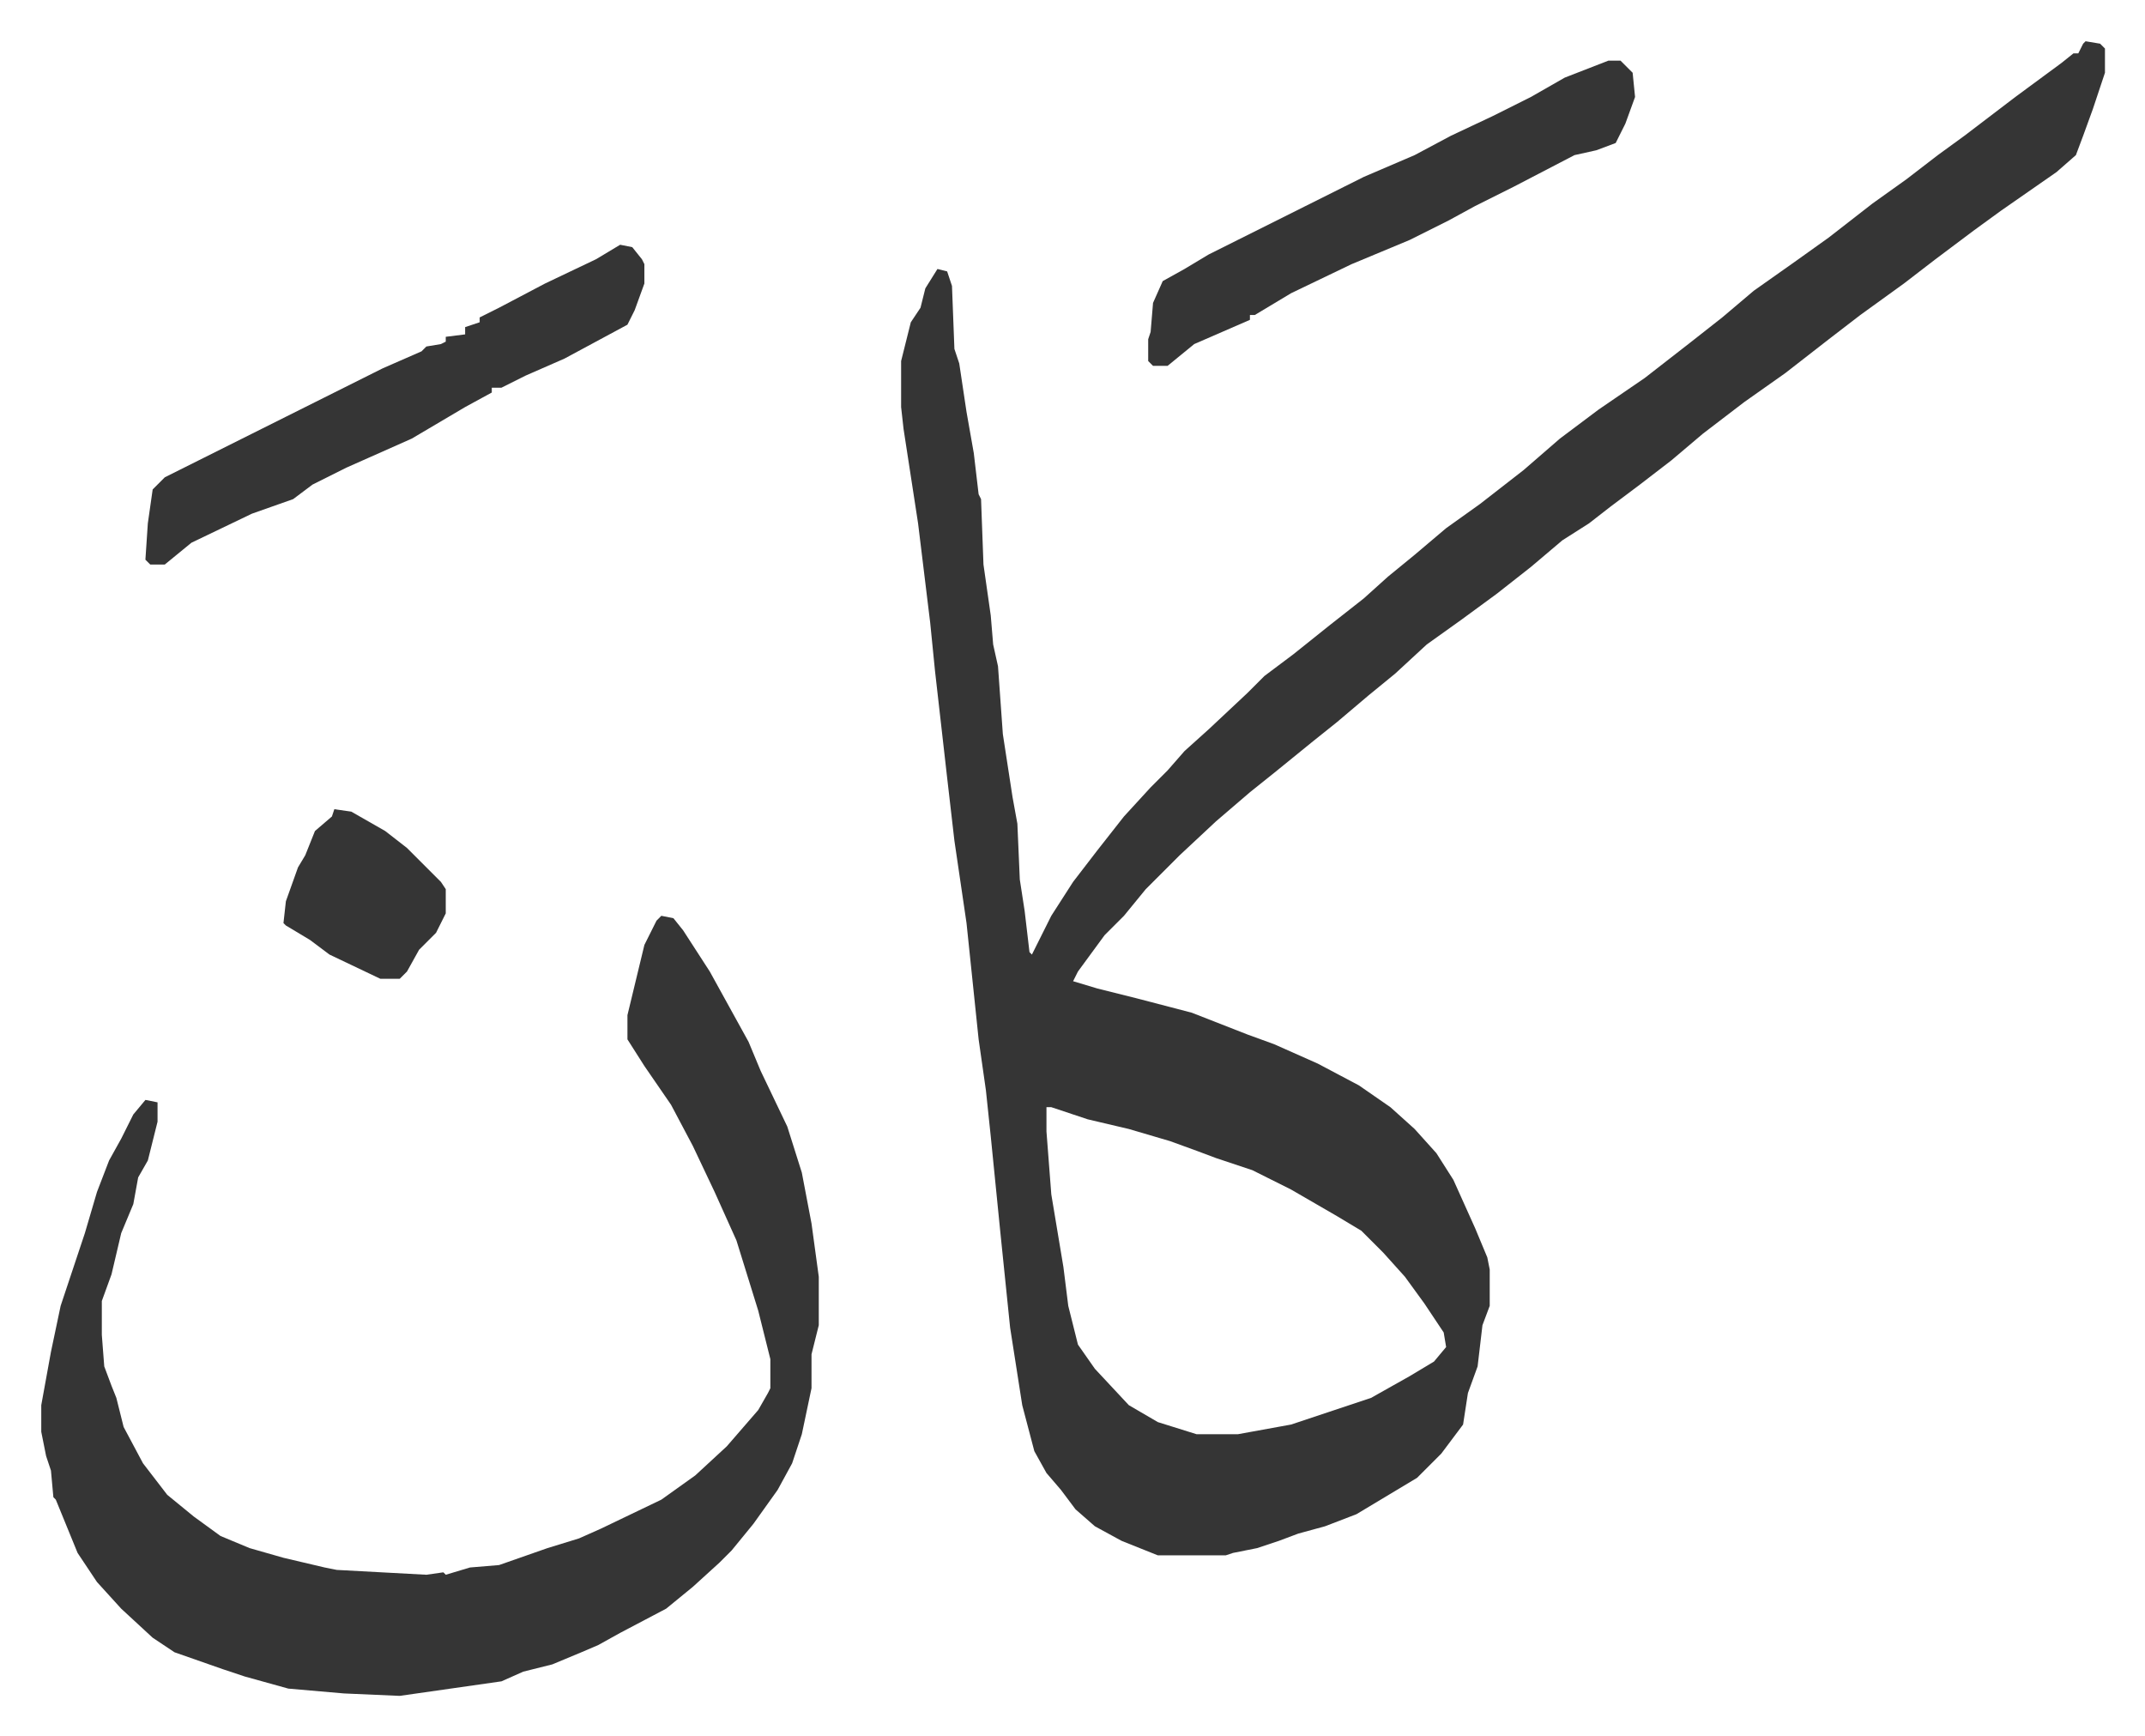<svg xmlns="http://www.w3.org/2000/svg" role="img" viewBox="-17.03 324.97 885.56 716.56"><path fill="#353535" id="rule_normal" d="M844 342l6 1 2 2v10l-5 15-4 11-3 8-8 7-23 16-11 8-16 12-13 10-18 13-13 10-18 14-17 12-17 13-13 11-13 10-12 9-9 7-11 7-13 11-14 11-15 11-14 10-13 12-11 9-13 11-10 8-16 13-10 8-14 12-15 14-14 14-9 11-8 8-11 15-2 4 10 3 16 4 23 6 23 9 11 4 18 8 17 9 13 9 10 9 9 10 7 11 9 20 5 12 1 5v15l-3 8-2 17-4 11-2 13-9 12-10 10-15 9-10 6-13 5-11 3-8 3-9 3-10 2-3 1h-28l-15-6-11-6-8-7-6-8-6-7-5-9-5-19-5-32-4-39-4-40-2-19-3-21-5-48-5-34-3-26-5-44-2-20-5-41-6-39-1-9v-19l4-16 4-6 2-8 5-8 4 1 2 6 1 26 2 6 3 20 3 17 2 17 1 2 1 27 3 21 1 12 2 9 2 28 4 26 2 11 1 23 2 13 2 17 1 1 8-16 9-14 10-13 11-14 11-12 7-7 7-8 10-9 16-15 7-7 12-9 15-12 14-11 10-9 11-9 13-11 14-10 18-14 15-13 16-12 19-13 18-14 14-11 13-11 17-12 14-10 18-14 14-10 13-10 11-8 21-16 19-14 5-4h2l2-4zM415 782v10l2 26 5 30 2 16 4 16 7 10 14 15 12 7 16 5h17l22-4 15-5 18-6 16-9 10-6 5-6-1-6-8-12-8-11-9-10-9-9-10-6-19-11-16-8-15-5-8-3-11-4-17-5-17-4-15-5zm-159-79l5 1 4 5 11 17 16 29 5 12 11 23 6 19 4 21 3 22v20l-3 12v14l-4 19-4 12-6 11-10 14-9 11-5 5-11 10-11 9-19 10-9 5-7 3-12 5-12 3-9 4-42 6-23-1-23-2-18-5-9-3-20-7-9-6-13-12-10-11-8-12-9-22-1-1-1-11-2-6-2-10v-11l4-22 4-19 10-30 5-17 5-13 5-9 5-10 5-6 5 1v8l-4 16-4 7-2 11-5 12-4 17-4 11v14l1 13 3 8 2 5 3 12 8 15 10 13 11 9 11 8 12 5 14 4 17 4 5 1 37 2 7-1 1 1 10-3 12-1 20-7 13-4 9-4 25-12 14-10 13-12 13-15 4-7 1-2v-12l-5-20-9-29-9-20-9-19-9-17-11-16-7-11v-10l7-29 5-10zm-17-277l5 1 4 5 1 2v8l-4 11-3 6-26 14-16 7-10 5h-4v2l-11 6-22 13-27 12-14 7-8 6-17 6-25 12-11 9h-6l-2-2 1-15 2-14 5-5 16-8 34-17 16-8 24-12 16-7 2-2 6-1 2-1v-2l8-1v-3l6-2v-2l8-4 19-10 21-10z"/><path fill="#353535" id="rule_normal" d="M647 350h5l5 5 1 10-4 11-4 8-8 3-9 2-25 13-8 4-8 4-11 6-16 8-24 10-25 12-15 9h-2v2l-23 10-11 9h-6l-2-2v-9l1-3 1-12 4-9 9-5 10-6 16-8 16-8 16-8 16-8 21-9 15-8 17-8 16-8 14-8zM121 659l7 1 14 8 9 7 14 14 2 3v10l-4 8-7 7-5 9-3 3h-8l-21-10-8-6-10-6-1-1 1-9 5-14 3-5 4-10 7-6z"/></svg>
